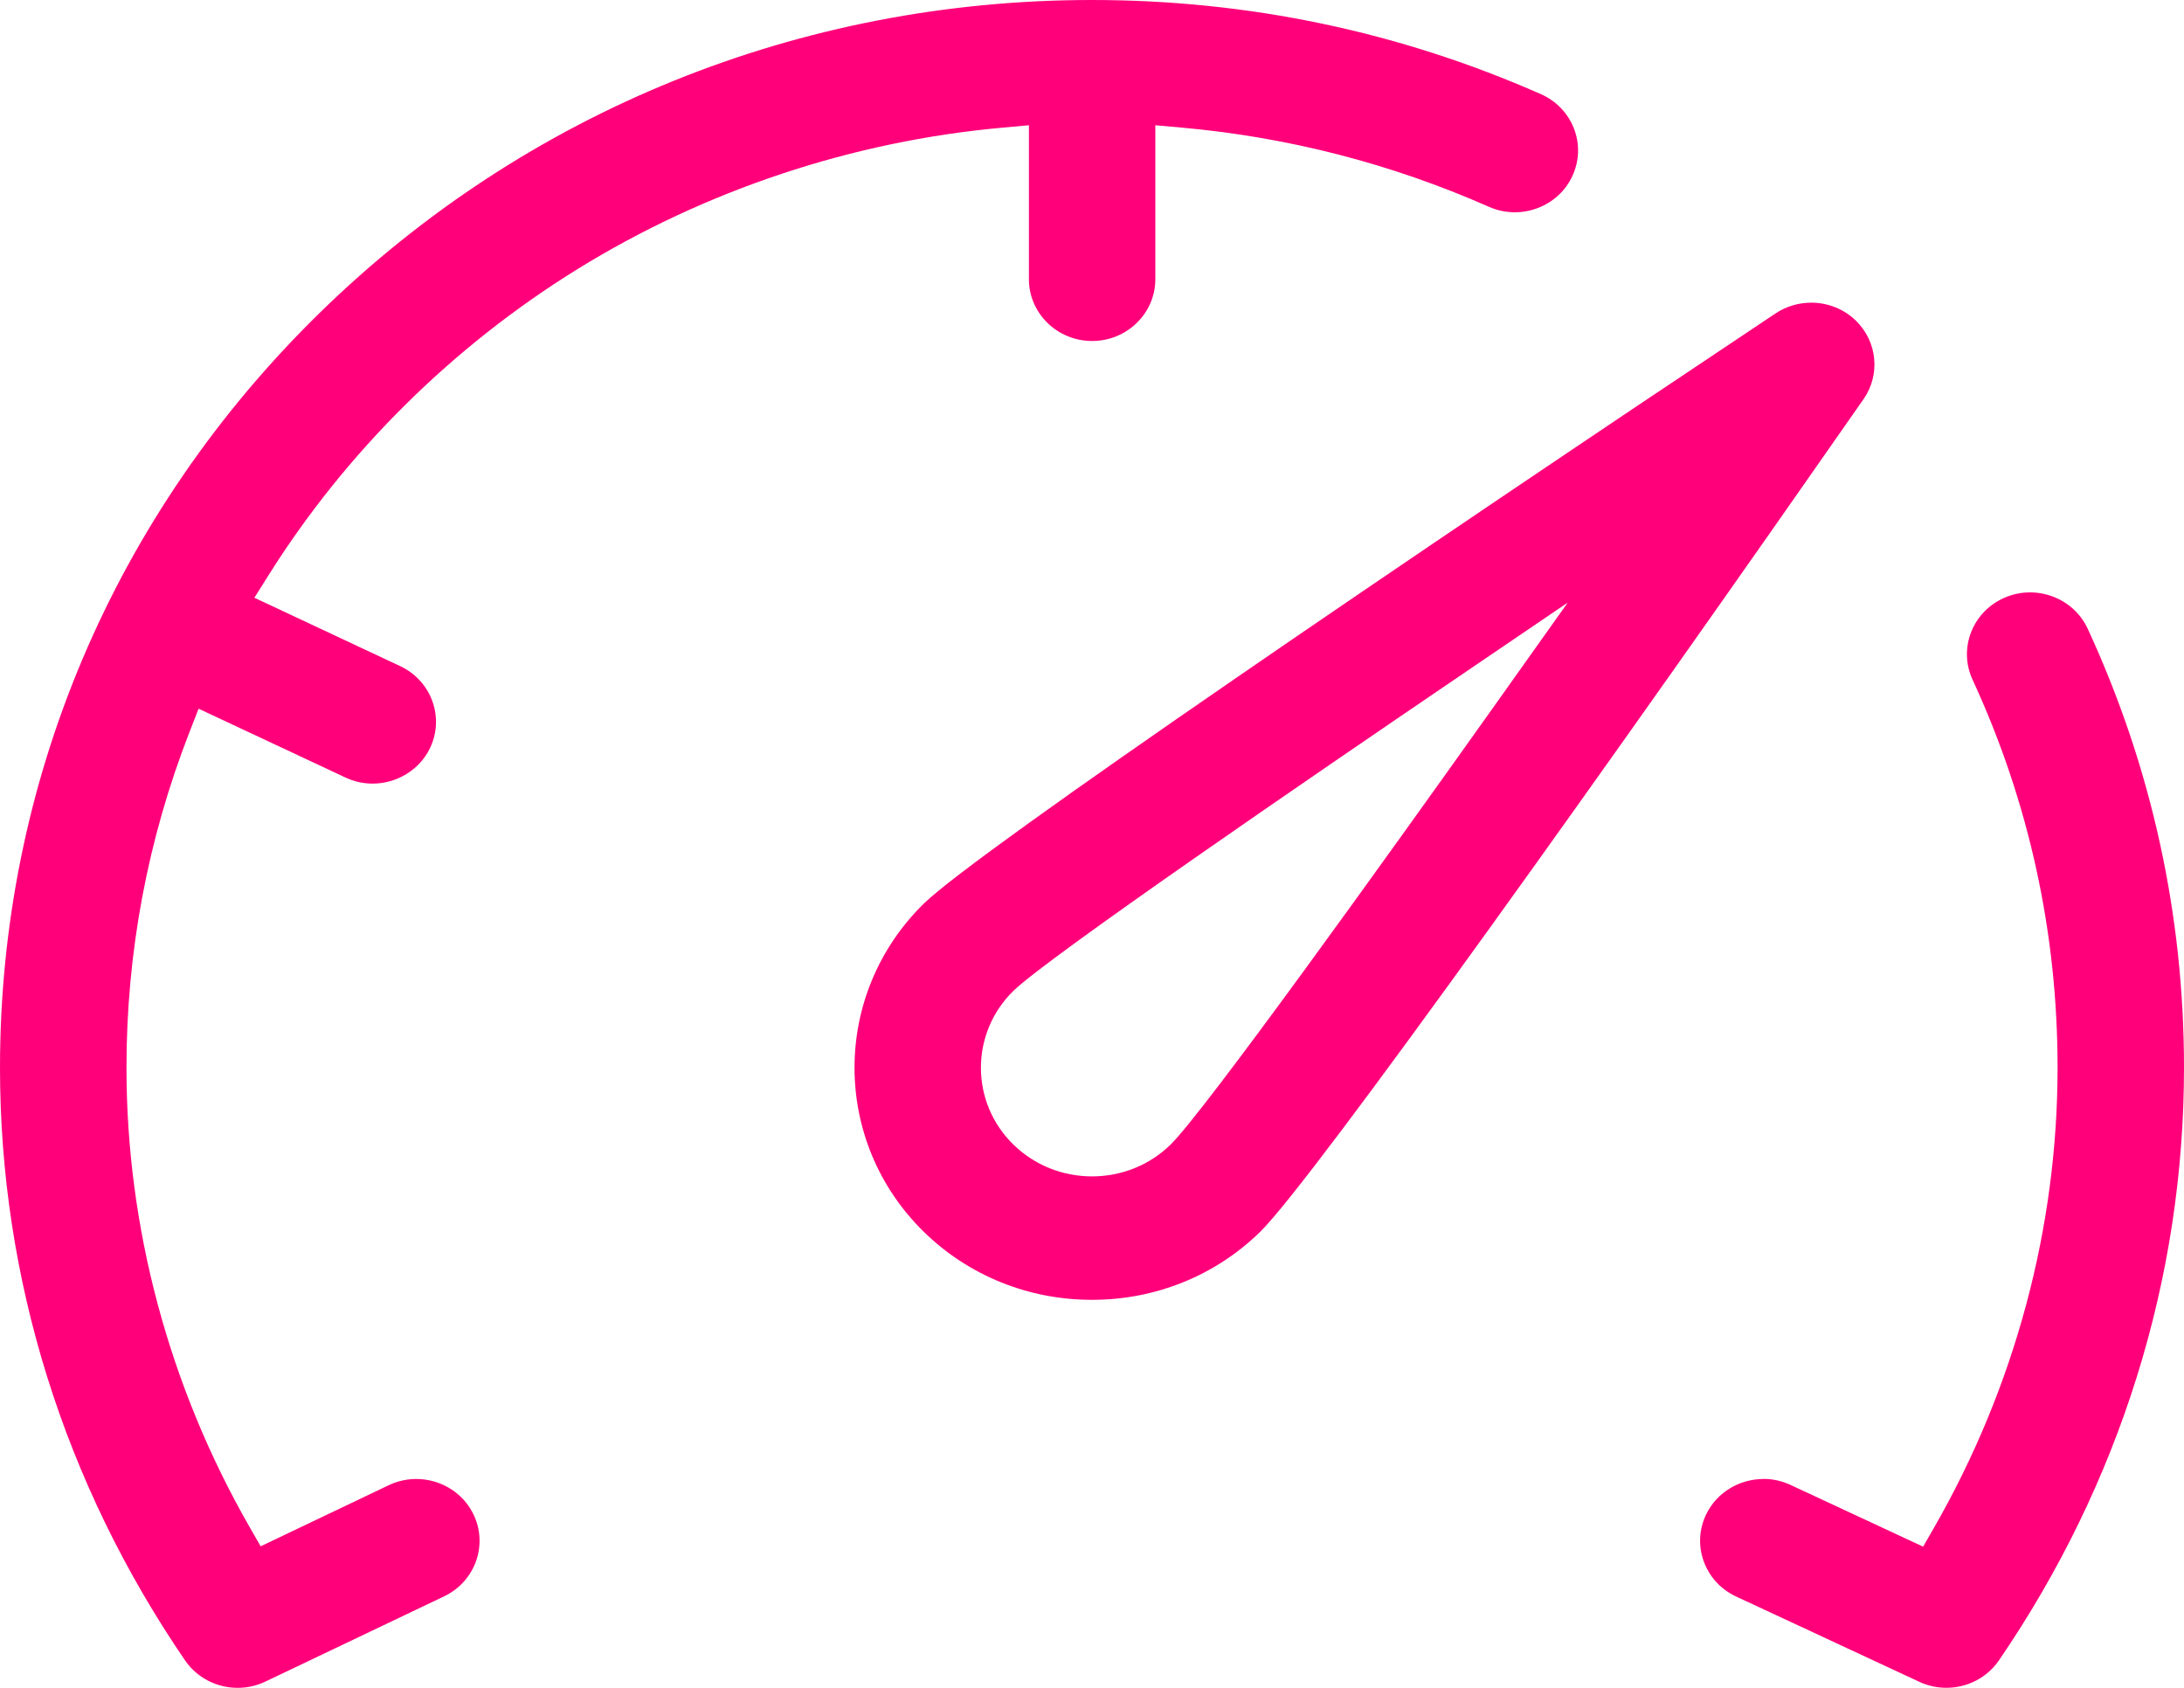 <svg width="44" height="34" viewBox="0 0 44 34" fill="none" xmlns="http://www.w3.org/2000/svg">
<g id="svg642" clip-path="url(#clip0_758_2144)">
<path id="Vector" d="M18.615 24.817C19.518 25.698 20.72 26.184 22 26.184C23.28 26.184 24.482 25.698 25.385 24.817C26.458 23.767 32.606 15.125 37.543 8.042C37.887 7.549 37.823 6.883 37.391 6.461C37.145 6.22 36.819 6.097 36.49 6.097C36.242 6.097 35.991 6.168 35.773 6.312C28.53 11.139 19.69 17.148 18.615 18.199C16.749 20.024 16.749 22.993 18.615 24.817V24.817ZM20.416 19.96C21.123 19.277 26.336 15.704 29.38 13.636L31.585 12.138L30.053 14.294C27.937 17.27 24.283 22.365 23.585 23.055L23.584 23.056C23.161 23.469 22.599 23.697 22 23.697C21.401 23.697 20.839 23.469 20.416 23.056C19.544 22.203 19.544 20.815 20.416 19.96H20.416Z" fill="#FF007A"/>
<path id="Vector_2" d="M23.273 2.523L23.8 2.57C25.944 2.76 28.028 3.297 29.995 4.165C30.305 4.302 30.651 4.313 30.969 4.195C31.287 4.077 31.54 3.846 31.679 3.543C31.819 3.239 31.83 2.901 31.71 2.59C31.59 2.28 31.352 2.032 31.042 1.896C28.192 0.638 25.15 0 22 0C16.124 0 10.599 2.237 6.444 6.299C2.289 10.361 0 15.763 0 21.508C0 25.752 1.289 29.881 3.728 33.447C3.965 33.793 4.361 34 4.788 34C4.982 34 5.17 33.958 5.346 33.874L8.947 32.157C9.578 31.856 9.841 31.109 9.532 30.492C9.225 29.875 8.461 29.618 7.83 29.919L5.251 31.149L5.028 30.76C3.405 27.928 2.548 24.729 2.548 21.508C2.548 19.183 2.974 16.912 3.814 14.756L4.001 14.276L6.959 15.662C7.133 15.744 7.318 15.785 7.509 15.785C7.996 15.785 8.448 15.508 8.659 15.079C8.962 14.459 8.695 13.714 8.061 13.418L5.125 12.041L5.406 11.594C6.961 9.115 9.113 6.981 11.628 5.425C14.205 3.831 17.17 2.844 20.201 2.571L20.729 2.523V5.624C20.729 6.311 21.3 6.869 22.003 6.869C22.705 6.869 23.276 6.311 23.276 5.624V2.523H23.273Z" fill="#FF007A"/>
<path id="Vector_3" d="M35.527 29.793C35.051 29.793 34.593 30.055 34.375 30.502C34.229 30.803 34.211 31.14 34.325 31.453C34.44 31.767 34.67 32.018 34.978 32.161L38.666 33.878C38.84 33.959 39.023 33.999 39.213 33.999C39.639 33.999 40.036 33.792 40.272 33.446C42.711 29.881 44 25.752 44 21.507C44 18.427 43.347 15.452 42.061 12.667C41.921 12.364 41.668 12.132 41.35 12.014C41.032 11.897 40.686 11.907 40.376 12.044C39.736 12.327 39.451 13.065 39.74 13.691C40.877 16.153 41.453 18.782 41.453 21.507C41.453 24.733 40.592 27.937 38.965 30.772L38.744 31.156L36.072 29.912C35.896 29.83 35.71 29.791 35.527 29.791V29.793Z" fill="#FF007A"/>
</g>
<defs>
<clipPath id="clip0_758_2144">
<rect width="44" height="34" fill="white"/>
</clipPath>
</defs>
</svg>
